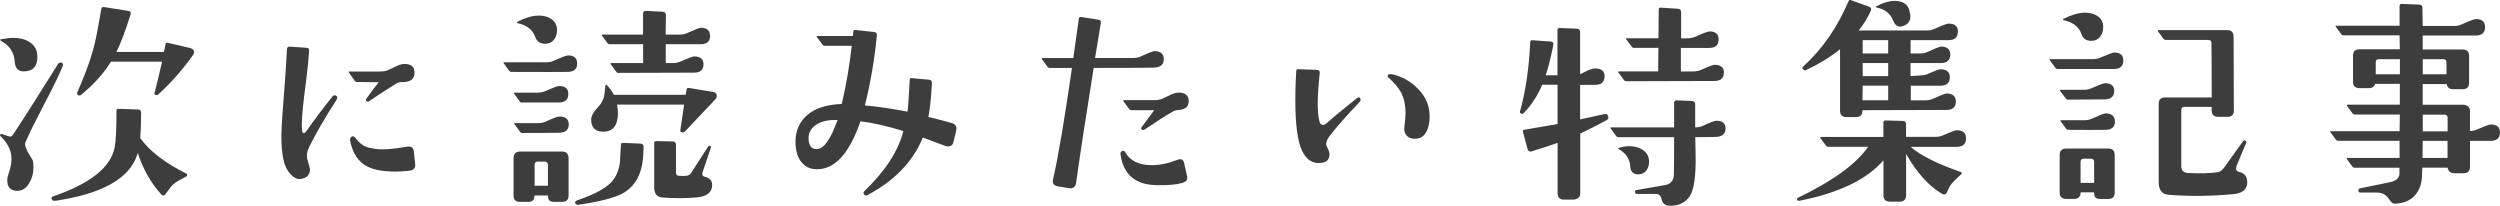 <?xml version="1.0" encoding="UTF-8"?>
<svg id="_レイヤー_2" data-name="レイヤー 2" xmlns="http://www.w3.org/2000/svg" viewBox="0 0 396.12 32.58">
  <defs>
    <style>
      .cls-1 {
        fill: #3d3d3d;
        stroke-width: 0px;
      }
    </style>
  </defs>
  <g id="_レイヤー_1-2" data-name="レイヤー 1">
    <g>
      <path class="cls-1" d="m9.93,10.47c-.59,1.45-1.57,3.48-2.95,6.08-1.43,2.74-2.43,4.77-2.99,6.08-.09.23.04.7.39,1.41.28.45.55.9.81,1.37.07.35.11.73.11,1.12,0,.91-.22,1.75-.67,2.5-.52.87-1.21,1.27-2.07,1.2-.94-.07-1.41-.62-1.41-1.65,0-.33.06-.66.18-.98.33-.91.49-1.72.49-2.43,0-1.29-.59-2.5-1.76-3.62-.05-.07-.06-.14-.04-.21.05-.09.13-.13.25-.11.23.07.59.19,1.05.35.3.12.54.06.7-.18,2.06-3.12,4.44-6.86,7.14-11.21.16-.26.36-.34.6-.25s.29.27.18.53Zm-4.01-1.62c.05,1.64-.68,2.46-2.18,2.46-.87,0-1.34-.52-1.41-1.55-.07-1.43-.8-2.53-2.18-3.3-.21-.12-.19-.2.07-.25.73-.14,1.37-.21,1.93-.21,1.01,0,1.85.22,2.53.67.8.49,1.21,1.22,1.23,2.18Zm23.7,19.05c-.75.4-1.22.66-1.41.77-.54.33-.94.67-1.2,1.02-.07.09-.34.46-.81,1.09-.21.28-.43.28-.67,0-1.66-1.85-2.89-4.03-3.69-6.54l-.11.32c-1.24,3.73-5.53,6.14-12.87,7.24-.33.05-.54-.01-.63-.18-.14-.26-.06-.43.25-.53,5.88-2.02,9.12-4.62,9.7-7.8.19-1.01.28-2.92.28-5.73,0-.21.11-.32.32-.32l3.09.11c.33,0,.49.18.49.53,0,1.62-.05,2.95-.14,4.01,1.5,2.06,3.94,3.94,7.31,5.62.07.02.12.08.14.18,0,.12-.02.19-.07.21Zm.95-19.16c-1.62,2.27-3.43,4.34-5.45,6.19-.14.12-.29.15-.46.11s-.22-.14-.18-.28c.42-1.62.82-3.28,1.2-4.99h-8.09c-1.15,1.85-2.72,3.6-4.71,5.24-.16.14-.33.16-.49.07-.16-.12-.21-.27-.14-.46,1.17-2.62,2.04-4.98,2.6-7.07.33-1.27.73-3.32,1.2-6.15.05-.23.2-.33.46-.28l3.8.6c.35.05.48.22.39.53-.82,2.62-1.57,4.62-2.25,5.98h7.52c.12-.49.2-.89.25-1.2.02-.19.14-.27.35-.25l3.48.81c.47.12.7.34.7.67,0,.16-.06.33-.18.49Z"/>
      <path class="cls-1" d="m53.3,15.18c.19.16.19.39,0,.67-1.8,2.79-3.25,5.27-4.32,7.45-.35.73-.45,1.38-.28,1.97.28.94.42,1.45.42,1.55-.02.94-.56,1.45-1.62,1.55-.47.02-.97-.24-1.49-.79s-.9-1.32-1.11-2.32-.32-2.24-.32-3.74c0-1.08.19-3.94.56-8.58.09-1.05.2-2.77.32-5.13.02-.3.18-.45.46-.42l2.6.18c.35,0,.5.18.46.53-.07,1.1-.23,2.72-.49,4.85-.45,3.26-.67,5.52-.67,6.79,0,.45.02.82.07,1.12.05.16.13.25.25.25s.25-.11.39-.32c1.55-2.18,2.92-4,4.11-5.45.23-.28.46-.33.67-.14Zm12.38-3.66c0,.96-.59,1.45-1.76,1.48h-.25c-.35,0-.67.09-.95.28-1.41.87-2.81,1.78-4.22,2.74-.14.12-.28.12-.42,0-.12-.12-.12-.26,0-.42.84-1.2,1.49-2.05,1.93-2.57l-3.45-.04c-.16,0-.28-.06-.35-.18l-.91-1.3c-.09-.12-.07-.18.07-.18h4.96c.47,0,.91-.1,1.32-.3s.83-.4,1.27-.6.83-.3,1.18-.3c1.05,0,1.58.46,1.58,1.37Zm.11,14.48c.05.63-.26.98-.91,1.05-.94.09-1.65.14-2.14.14-1.99,0-3.5-.27-4.54-.81-1.41-.73-2.31-2.06-2.71-4.01-.07-.33,0-.56.21-.7s.42-.07.63.21c.52.68,1.07,1.14,1.65,1.37.4.16,1.03.29,1.9.39,1.03.09,2.55-.04,4.57-.39.68-.12,1.05.13,1.12.74l.21,2Z"/>
      <path class="cls-1" d="m91.46,10.05c0,.87-.49,1.31-1.48,1.34-1.17.02-4.16.02-8.96,0-.14,0-.25-.05-.32-.14l-.88-1.23s-.07-.08-.07-.11c.02-.02.07-.04.14-.04h6.71c.4,0,.79-.08,1.16-.25,1.24-.56,1.99-.84,2.25-.84.96,0,1.44.42,1.44,1.27Zm-1.37,20.92c0,.68-.34,1.02-1.02,1.02h-1.23c-.61,0-.94-.22-.98-.67l-.04-.35h-2.11l-.04.25c-.07.52-.4.77-.98.77h-1.3c-.68,0-1.02-.34-1.02-1.02v-5.87c0-.73.34-1.09,1.02-1.09h6.68c.68,0,1.02.36,1.02,1.09v5.87Zm-.04-16.1c0,.91-.5,1.37-1.51,1.37h-5.87c-.14,0-.25-.06-.32-.18l-.88-1.2c-.09-.12-.07-.18.07-.18h3.62c.45,0,.83-.07,1.16-.21,1.27-.56,2.02-.84,2.25-.84.98,0,1.48.41,1.48,1.23Zm.07,4.82c0,.87-.49,1.31-1.48,1.34-1.17.02-3.14.04-5.91.04-.14,0-.25-.06-.32-.18l-.88-1.2c-.09-.12-.07-.18.07-.18h3.62c.47,0,.86-.07,1.16-.21,1.29-.59,2.04-.87,2.25-.84.98,0,1.48.41,1.48,1.23Zm-1.86-14.94c0,.61-.16,1.12-.49,1.55s-.79.63-1.37.63c-.8,0-1.32-.35-1.58-1.05-.42-1.17-1.36-1.91-2.81-2.21-.07,0-.11-.04-.11-.11.02-.05.07-.09.14-.14,1.2-.61,2.26-.93,3.2-.95.82-.02,1.5.14,2.04.49.66.42.98,1.02.98,1.79Zm-1.44,24.68v-3.3c0-.35-.18-.53-.53-.53h-1.09c-.33,0-.49.18-.49.53v3.3h2.11Zm15.15-6.12c-.02,1.29-.12,2.31-.28,3.06-.45,1.99-1.46,3.42-3.06,4.29-1.31.7-3.66,1.3-7.03,1.79-.21.02-.36-.06-.46-.25-.07-.21.04-.36.32-.46,2.55-.87,4.32-1.79,5.31-2.78.75-.75,1.23-1.78,1.44-3.09.02-.49.08-1.48.18-2.95,0-.19.11-.28.32-.28l2.78.11c.33.02.49.21.49.56Zm11.36-7.56l-4.75,5.03c-.16.16-.34.22-.53.18-.19-.02-.27-.14-.25-.35l.6-4.04h-10.62c.09.56.14,1.03.14,1.41-.05,1.95-.84,2.91-2.39,2.88-1.22-.02-1.84-.64-1.86-1.86-.02-.59.35-1.28,1.12-2.07.42-.45.71-.94.88-1.48.09-.33.18-.96.25-1.9,0-.07.04-.11.11-.11.07-.02.12-.01.14.04.47.52.84,1.04,1.12,1.58v-.04h11.36l.14-.84c.02-.19.14-.27.35-.25l3.83.63c.4.07.6.27.6.6,0,.23-.08.43-.25.6Zm-.81-10.09c0,.89-.49,1.34-1.48,1.34h-5.55v2.99h1.09c.45,0,.83-.07,1.16-.21,1.27-.56,2.02-.84,2.25-.84.98,0,1.48.41,1.48,1.23,0,.89-.49,1.34-1.48,1.34l-12.02.04c-.14,0-.25-.06-.32-.18l-.88-1.2c-.09-.12-.07-.18.07-.18h5.06v-2.99h-5.31c-.14,0-.25-.05-.32-.14l-.88-1.2c-.09-.12-.07-.18.07-.18h6.43v-3.3c0-.33.18-.48.53-.46l2.6.14c.33.02.49.21.49.56l-.04,3.06h2.18c.47,0,.86-.07,1.16-.21,1.31-.59,2.06-.88,2.25-.88.96.02,1.44.45,1.44,1.27Zm-2.21,25.63c-1.78.14-3.57.14-5.38,0-.84-.07-1.27-.61-1.27-1.62v-7.03c0-.19.11-.28.32-.28l2.6.04c.35,0,.53.2.53.6v4.29c0,.38.15.56.46.56.49.05.89.05,1.2,0,.33-.05.56-.18.7-.39l2.74-4.25c.09-.14.21-.16.35-.07.09.07.12.16.07.28l-1.3,3.83c-.14.42-.01.68.39.77.75.19,1.12.61,1.12,1.27,0,1.2-.84,1.86-2.53,2Z"/>
      <path class="cls-1" d="m151.49,20.81l-.42,1.69c-.09.47-.4.7-.91.7-.14,0-.26-.02-.35-.07-.8-.3-1.99-.75-3.59-1.34-1.55,3.8-4.46,6.83-8.75,9.11-.21.12-.39.11-.53-.04-.16-.21-.16-.4,0-.56,3.33-3.19,5.39-6.36,6.19-9.53-2.41-.77-4.68-1.29-6.79-1.55-1.76,5.09-4.05,7.62-6.89,7.59-1.03,0-1.85-.37-2.46-1.11s-.93-1.8-.95-3.18c0-1.78.62-3.21,1.86-4.29s3.07-1.66,5.48-1.76c.7-3.02,1.23-6.09,1.58-9.21h-4.29c-.14,0-.26-.06-.35-.18l-.88-1.2c-.07-.12-.04-.18.11-.18h5.59c.02-.14.05-.36.07-.67.02-.21.13-.3.32-.28l2.95.32c.35.02.5.2.46.53-.38,3.84-1.01,7.55-1.9,11.11,1.78.14,4.03.47,6.75.98.12-.91.23-2.59.35-5.03,0-.21.11-.3.32-.28l2.74.25c.33.02.48.21.46.56-.12,2.23-.3,4.01-.56,5.34,1.45.35,2.71.68,3.76.98.59.19.8.61.63,1.27Zm-18.77-1.79c-1.41-.07-2.54.18-3.41.74-.77.54-1.17,1.22-1.2,2.04,0,.66.12,1.13.35,1.42s.56.43.98.4c1.1-.02,2.19-1.56,3.27-4.61Z"/>
      <path class="cls-1" d="m184.4,9.38c0,.87-.54,1.31-1.62,1.34-.33.02-3.49.04-9.49.04-1.27,7.88-2.19,13.95-2.78,18.21-.09.66-.48.94-1.16.84l-1.72-.28c-.68-.12-.94-.5-.77-1.16.8-3.42,1.79-9.29,2.99-17.61h-3.52c-.14,0-.26-.06-.35-.18l-.88-1.2c-.07-.12-.04-.18.11-.18h4.85c.3-2.16.6-4.24.88-6.26.02-.19.14-.27.35-.25l2.71.42c.35.05.49.23.42.56l-.91,5.52h6.01c.45,0,.83-.07,1.16-.21,1.27-.59,2.02-.88,2.25-.88.98.02,1.48.45,1.48,1.27Zm3.69,18.56c.12.52-.14.87-.77,1.05-.91.26-2.2.38-3.87.35-3.49,0-5.46-1.63-5.91-4.89-.02-.26.05-.42.21-.49.23-.12.41-.07.53.14.77,1.38,2.18,2.07,4.22,2.07,1.27,0,2.61-.28,4.04-.84.61-.23.97-.06,1.09.53l.46,2.07Zm.25-11.88c0,.84-.54,1.3-1.62,1.37-.38.02-.69.12-.95.28-1.22.7-2.68,1.64-4.39,2.81-.19.12-.34.12-.46,0-.14-.12-.14-.26,0-.42l1.97-2.64h-3.62c-.14,0-.26-.06-.35-.18l-.91-1.23c-.09-.12-.06-.18.11-.18h4.85c.49,0,.94-.1,1.35-.3s.83-.4,1.27-.6.81-.3,1.14-.3c1.08,0,1.62.46,1.62,1.37Z"/>
      <path class="cls-1" d="m215.52,15.57c.12.21.08.41-.11.6-2.27,2.39-3.86,4.2-4.75,5.41-.35.47-.53.88-.53,1.23,0,.16.09.41.26.74s.26.63.26.91c0,.8-.42,1.24-1.27,1.34-1.36.19-2.39-.46-3.09-1.95s-1.05-4.18-1.05-8.07c0-1.55.05-3.05.14-4.5.02-.23.13-.34.32-.32l2.92.11c.38.02.54.19.49.49-.21,1.97-.32,3.59-.32,4.85,0,1.2.09,2.14.28,2.85.09.35.27.53.53.53.19,0,.39-.09.6-.28,1.03-.91,2.62-2.23,4.78-3.94.26-.19.43-.19.53,0Zm11,2.95c0,.82-.14,1.55-.42,2.18-.38.8-.93,1.22-1.65,1.27-.66.07-1.17-.08-1.53-.46s-.5-.86-.4-1.44c.12-.8.18-1.51.18-2.14,0-1.31-.25-2.43-.74-3.34-.38-.68-1.01-1.43-1.9-2.25-.26-.21-.28-.39-.07-.53.14-.07.35-.08.63-.04,1.59.38,2.94,1.14,4.04,2.29,1.27,1.27,1.89,2.75,1.86,4.46Z"/>
      <path class="cls-1" d="m254.82,18.42c.07.28-.02.49-.28.63-1.43.77-2.81,1.48-4.15,2.11v9.49c0,.54-.34.87-1.02.98h-1.55c-.68,0-1.02-.34-1.02-1.02v-7.98c-.8.3-2.16.75-4.08,1.34-.35.12-.57.01-.67-.32l-.74-2.74c-.05-.21.02-.33.21-.35.45-.07,2.2-.38,5.27-.91v-6.22h-2.43c-.77,1.8-1.76,3.3-2.95,4.5-.12.12-.25.14-.39.07-.16-.07-.22-.19-.18-.35.89-3.14,1.43-6.81,1.62-11,0-.21.11-.3.32-.28l2.92.21c.35.02.49.21.42.56-.42,2.06-.82,3.66-1.2,4.78h1.86v-7.21c0-.14.11-.23.32-.28l2.74.11c.35.02.53.22.53.6v6.61c.16-.09.55-.28,1.16-.56.52-.23.93-.35,1.23-.35.98,0,1.48.41,1.48,1.23,0,.91-.49,1.37-1.48,1.37h-2.39v5.48c.52-.12,1.52-.34,3.02-.67l.88-.18c.28-.05.46.07.53.35Zm18.6,1.93c-.02.84-.52,1.29-1.48,1.34-.49.02-1.61.04-3.34.04,0-.8.02.2.07,2.99.05,3.3-.28,5.44-.97,6.42s-1.69,1.46-3.01,1.46c-.73,0-1.17-.26-1.34-.77-.07-.16-.12-.34-.14-.53-.14-.28-.32-.46-.53-.53-.07-.02-.33-.04-.77-.04h-2.53c-.19,0-.29-.09-.32-.28-.02-.21.06-.33.25-.35l4.5-.77c.91-.16,1.38-.71,1.41-1.65.02-1.08.04-3.06.04-5.94h-8.82c-.14,0-.26-.06-.35-.18l-.88-1.2s-.04-.08-.04-.11c.02-.05.07-.07.14-.07h9.95v-4.01c.05-.09.14-.19.28-.28l2.53.11c.35.02.53.19.53.49v3.69c.45,0,.82-.07,1.12-.21,1.29-.59,2.04-.87,2.25-.84.96,0,1.44.41,1.44,1.23Zm-12.13,5.31c0,.56-.16,1.03-.47,1.41s-.74.56-1.28.56c-.77-.02-1.18-.45-1.23-1.27-.09-1.2-.7-2.11-1.83-2.74-.16-.09-.13-.16.11-.21.54-.16,1.07-.25,1.58-.25.84,0,1.57.21,2.18.63s.93,1.04.95,1.86Zm11.85-14.17c0,.89-.49,1.34-1.48,1.34-4.15.02-8.81.04-13.99.04-.14,0-.26-.06-.35-.18l-.88-1.2s-.04-.08-.04-.11c.02-.05.07-.07.14-.07h6.19l.04-3.73h-3.9c-.14,0-.25-.06-.32-.18l-.91-1.2c-.07-.09-.04-.14.11-.14h5.03l.04-4.57c0-.21.11-.3.32-.28l2.74.18c.33.02.49.2.49.53v4.15h.91c.52,0,.96-.08,1.34-.25,1.24-.56,1.99-.84,2.25-.84.96,0,1.44.42,1.44,1.27,0,.89-.49,1.34-1.48,1.34h-4.5v3.73h1.93c.45,0,.83-.07,1.16-.21,1.27-.56,2.02-.84,2.25-.84.98,0,1.48.41,1.48,1.23Z"/>
      <path class="cls-1" d="m311.52,21.9c0,.91-.5,1.37-1.51,1.37h-7.28c1.57,1.36,4.21,2.68,7.91,3.97.21.07.26.19.14.35-.91.8-1.52,1.43-1.83,1.9-.07.09-.23.45-.49,1.05-.19.3-.43.36-.74.18-2.13-1.27-4.03-3.38-5.7-6.33v6.54c0,.68-.34,1.02-1.02,1.02h-1.55c-.68,0-1.02-.34-1.02-1.02v-5.52c-2.65,3.05-7.09,5.18-13.32,6.4-.16.02-.27-.01-.32-.11-.09-.16-.07-.28.07-.35,5.55-2.67,9.27-5.37,11.14-8.09h-6.33c-.14,0-.26-.06-.35-.18l-.88-1.2s-.04-.08-.04-.11c.02-.05.07-.07.14-.07h9.88v-2.29c0-.21.11-.32.32-.32l2.74.07c.35,0,.53.18.53.53v2h4.61c.45,0,.83-.07,1.16-.21,1.27-.56,2.02-.84,2.25-.84.98,0,1.48.41,1.48,1.23Zm-1.3-16.91c0,.91-.49,1.37-1.48,1.37h-6.01v2.11h1.44c.47,0,.86-.07,1.16-.21,1.29-.59,2.04-.88,2.25-.88.96.02,1.44.45,1.44,1.27-.02.89-.52,1.34-1.48,1.34h-4.82v2.07c1.45-.07,2.29-.15,2.5-.25,1.27-.56,2.02-.84,2.25-.84.98.02,1.48.45,1.48,1.27,0,.89-.5,1.34-1.51,1.34h-4.68v2.32h2.25c.47,0,.86-.07,1.16-.21,1.31-.59,2.07-.88,2.29-.88.96.02,1.44.45,1.44,1.27,0,.89-.49,1.34-1.48,1.34l-13.32.04v.07c0,.68-.34,1.02-1.02,1.02h-1.51c-.68,0-1.02-.34-1.02-1.02V7.8c-1.5,1.22-3.29,2.32-5.38,3.3-.19.09-.35.05-.49-.14-.14-.14-.11-.3.11-.49,2.98-2.72,5.34-6.14,7.1-10.27.07-.19.2-.25.39-.18l2.88,1.05c.3.12.4.32.28.6-.47,1.08-1.11,2.13-1.93,3.16h10.83c.42,0,.81-.08,1.16-.25,1.24-.56,1.99-.84,2.25-.84.98,0,1.48.41,1.48,1.23Zm-11.04,10.9v-2.32h-4.04l-.04,2.32h4.08Zm0-7.42v-2.11h-4.04v2.11h4.04Zm0,3.59v-2.07h-4.04v2.07h4.04Zm3.34-10.44c.12.4.18.73.18.98,0,.77-.41,1.29-1.23,1.55-.14.05-.27.07-.39.07-.49,0-.87-.33-1.12-.98-.45-1.1-1.3-1.78-2.57-2.04-.16-.02-.21-.07-.14-.14.02-.02.07-.06.14-.11,1.03-.54,1.96-.81,2.78-.81,1.29,0,2.07.49,2.36,1.48Z"/>
      <path class="cls-1" d="m336.44,9.56c0,.91-.49,1.37-1.48,1.37h-8.96c-.14,0-.25-.06-.32-.18l-.88-1.2c-.09-.12-.07-.18.07-.18h6.71c.45,0,.83-.07,1.16-.21,1.29-.56,2.04-.84,2.25-.84.96,0,1.44.41,1.44,1.23Zm-1.37,20.95c0,.68-.34,1.02-1.02,1.02h-1.23c-.61,0-.94-.22-.98-.67l-.04-.39h-2.14v.28c-.12.52-.46.77-1.02.77h-1.27c-.68,0-1.02-.34-1.02-1.02v-5.91c0-.7.34-1.05,1.02-1.05h6.68c.68,0,1.02.35,1.02,1.05v5.91Zm-.07-16.1c-.02.87-.52,1.31-1.48,1.34-1.76.02-3.71.04-5.87.04-.14,0-.25-.06-.32-.18l-.91-1.2s-.04-.08-.04-.11c0-.05.05-.07.14-.07h3.62c.45,0,.83-.07,1.16-.21,1.27-.56,2.02-.84,2.25-.84.96,0,1.44.41,1.44,1.23Zm.11,4.82c0,.87-.49,1.31-1.48,1.34-1.38.02-3.35.02-5.91,0-.14,0-.25-.05-.32-.14l-.88-1.2c-.09-.12-.07-.18.07-.18h3.62c.47,0,.86-.07,1.16-.21,1.29-.59,2.04-.88,2.25-.88.98.02,1.48.45,1.48,1.27Zm-1.86-14.94c0,.59-.16,1.1-.49,1.53s-.79.65-1.37.65c-.82,0-1.35-.35-1.58-1.05-.4-1.17-1.34-1.91-2.81-2.21-.07,0-.11-.04-.11-.11s.04-.12.11-.14c1.22-.61,2.3-.93,3.23-.95.82-.02,1.51.14,2.07.49.63.42.95,1.02.95,1.79Zm-1.44,24.68v-3.34c0-.33-.18-.49-.53-.49h-1.09c-.35,0-.53.16-.53.49v3.34h2.14Zm24.26-.32c.09,1.27-.64,1.97-2.21,2.11-3.47.33-6.87.36-10.2.11-1.08-.07-1.62-.74-1.62-2v-12.41c0-.68.34-1.02,1.02-1.02h7.38c0-2.93-.01-5.81-.04-8.65,0-.3-.18-.46-.53-.46h-6.75c-.12,0-.22-.06-.32-.18l-.88-1.2s-.04-.08-.04-.11c0-.05.04-.07.11-.07h10.9c.68,0,1.02.35,1.02,1.05l.04,11.71c0,.66-.34.98-1.02.98h-1.48c-.68,0-1.02-.35-1.02-1.05v-.53h-4.32c-.33,0-.49.18-.49.53v8.86c0,.68.35,1.04,1.05,1.09,1.78.09,3.33.06,4.64-.11.42-.05.8-.3,1.12-.77l2.99-4.18c.09-.14.21-.16.35-.07.14.12.19.23.14.35l-1.55,3.69c-.14.52-.01.82.39.91.82.19,1.25.66,1.3,1.41Z"/>
      <path class="cls-1" d="m396.12,20.95c0,.91-.49,1.37-1.48,1.37h-3.27v4.04c0,.73-.34,1.09-1.02,1.09h-1.51c-.56,0-.9-.29-1.02-.88h-4.01c0-.12,0-.08,0,.11-.02.23-.04.57-.04,1.02-.02,1.41-.43,2.52-1.21,3.34s-1.87,1.23-3.25,1.23c-.19,0-.49-.29-.9-.88s-1.04-.88-1.88-.88h-2.5c-.21,0-.33-.09-.35-.28-.02-.21.07-.34.28-.39l4.75-.98c.98-.21,1.48-.67,1.48-1.37v-.91h-7.14c-.12,0-.22-.06-.32-.18l-.88-1.2s-.04-.08-.04-.11c.02-.05.07-.07.14-.07h8.26v-2.71h-9.74c-.14,0-.26-.06-.35-.18l-.88-1.2c-.07-.09-.04-.14.11-.14h10.86l.04-2.64h-7.17c-.12,0-.22-.06-.32-.18l-.88-1.2s-.04-.08-.04-.11c0-.05.04-.07.11-.07h8.3v-3.3h-3.9c-.16.45-.48.67-.95.67h-1.55c-.68,0-1.02-.34-1.02-1.02v-4.11c0-.68.34-1.02,1.02-1.02h6.4l-.04-2.21h-8.89c-.14,0-.25-.05-.32-.14l-.88-1.2c-.09-.12-.07-.18.07-.18h10.02V.94c0-.21.11-.32.32-.32l2.81.11c.33.02.49.2.49.53,0,.87.01,1.82.04,2.85h5.03c.4,0,.79-.08,1.16-.25,1.24-.56,1.99-.84,2.25-.84.96,0,1.44.42,1.44,1.27,0,.89-.49,1.34-1.48,1.34h-8.4v2.21h6.33c.68,0,1.02.34,1.02,1.02v4.25c0,.68-.34,1.02-1.02,1.02h-1.55c-.56,0-.89-.27-.98-.81h-3.8v3.27h6.47c.68.07,1.02.41,1.02,1.02v3.16c.42-.02.76-.09,1.02-.21,1.27-.56,2.02-.84,2.25-.84.98,0,1.48.41,1.48,1.23Zm-15.86-9.18v-2.39h-3.34c-.33,0-.49.16-.49.49v1.9h3.83Zm7.56,10.55h-3.94l-.04,2.71h3.97v-2.71Zm-.18-10.55v-1.9c0-.33-.18-.49-.53-.49h-3.23v2.39h3.76Zm.18,6.89c0-.33-.18-.49-.53-.49h-3.41v2.64h3.94v-2.14Z"/>
    </g>
  </g>
</svg>